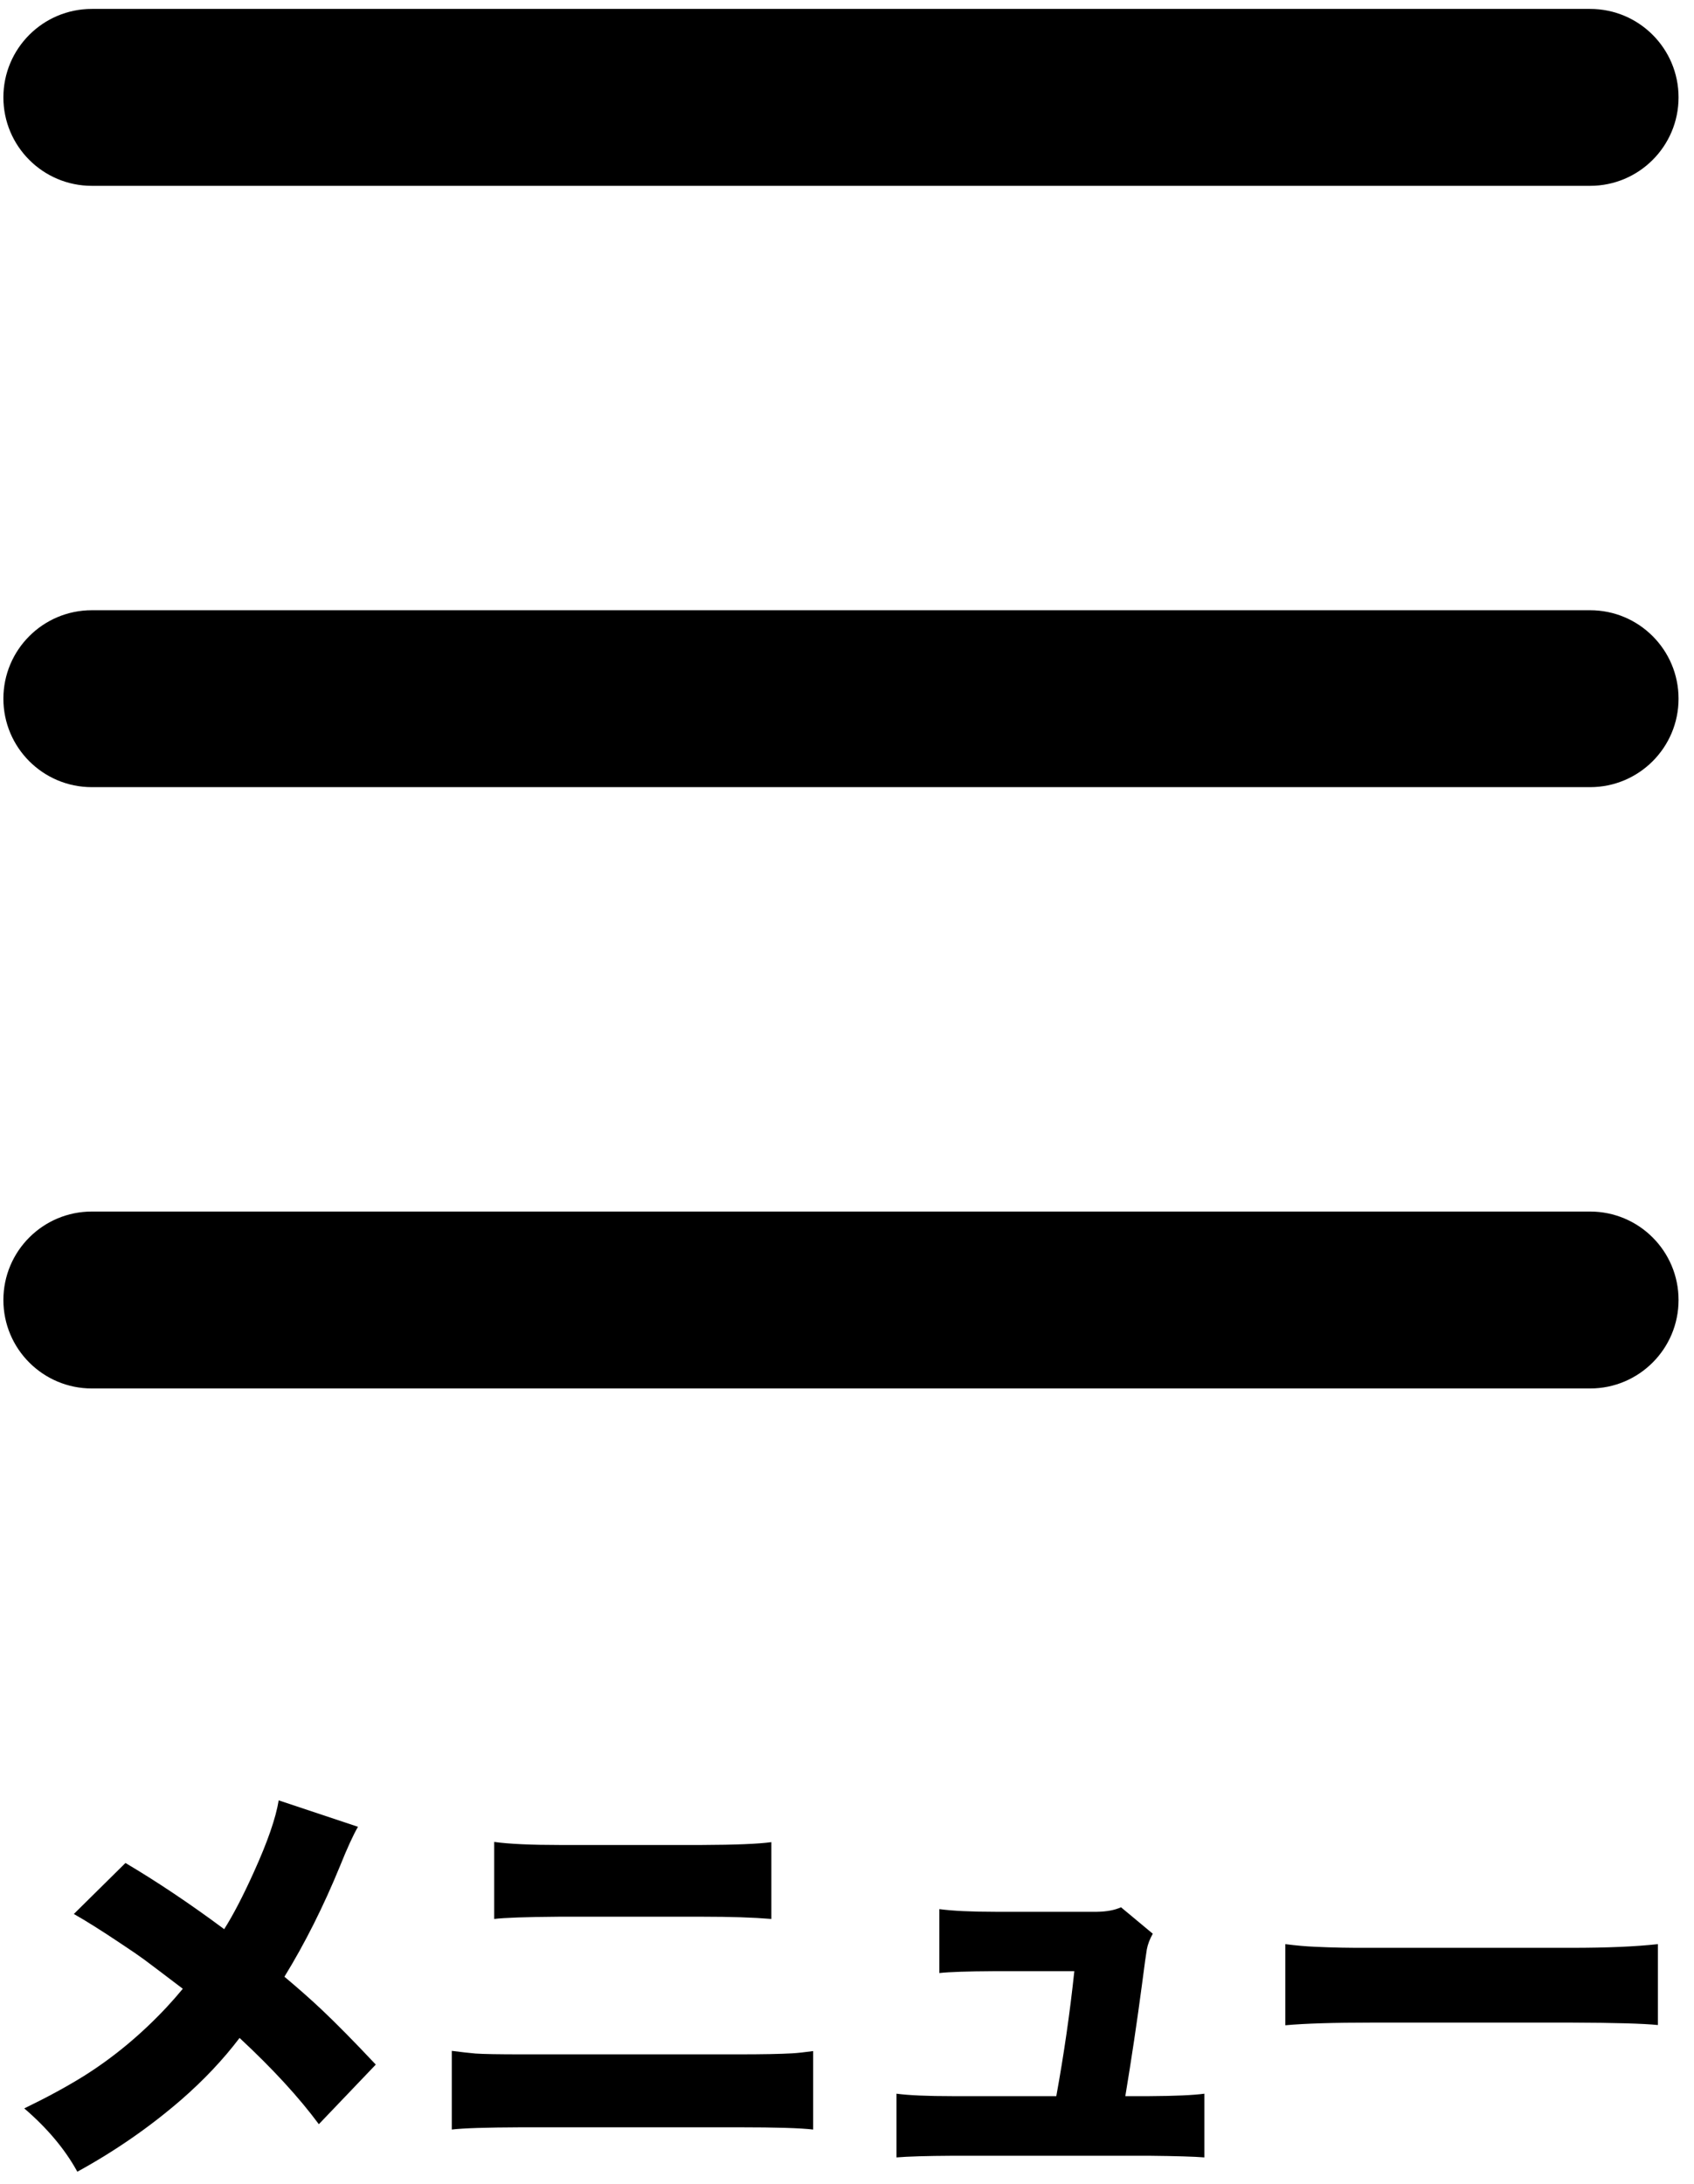 <?xml version="1.0" encoding="utf-8"?>
<!-- Generator: Adobe Illustrator 14.0.0, SVG Export Plug-In  -->
<!DOCTYPE svg PUBLIC "-//W3C//DTD SVG 1.1//EN" "http://www.w3.org/Graphics/SVG/1.1/DTD/svg11.dtd">
<svg version="1.1"
	 xmlns="http://www.w3.org/2000/svg" xmlns:xlink="http://www.w3.org/1999/xlink" xmlns:a="http://ns.adobe.com/AdobeSVGViewerExtensions/3.0/"
	 x="0px" y="0px" width="83px" height="107px" viewBox="101 -0.437 83 107" enable-background="new 101 -0.437 83 107"
	 xml:space="preserve">
<defs>
</defs>
<rect y="84.413" display="none" width="125.844" height="125.845"/>
<path d="M178.909,8.668H105.5c-2.394,0-4.334-1.94-4.334-4.334S103.107,0,105.5,0h73.409c2.394,0,4.334,1.94,4.334,4.334
	S181.303,8.668,178.909,8.668L178.909,8.668z"/>
<path d="M178.909,38.129H105.5c-2.394,0-4.334-1.94-4.334-4.334s1.94-4.334,4.334-4.334h73.409c2.394,0,4.334,1.94,4.334,4.334
	S181.303,38.129,178.909,38.129L178.909,38.129z"/>
<path d="M178.909,67.59H105.5c-2.394,0-4.334-1.94-4.334-4.334s1.94-4.334,4.334-4.334h73.409c2.394,0,4.334,1.94,4.334,4.334
	S181.303,67.59,178.909,67.59L178.909,67.59z"/>
<path d="M114.655,87.77l3.884,1.295c-0.241,0.421-0.532,1.057-0.873,1.907c-0.816,1.993-1.727,3.807-2.73,5.439
	c0.716,0.602,1.325,1.141,1.827,1.616c0.703,0.662,1.586,1.559,2.649,2.689l-2.79,2.921c-0.97-1.312-2.265-2.721-3.884-4.226
	c-0.796,1.05-1.746,2.058-2.85,3.021c-1.546,1.339-3.245,2.517-5.099,3.533c-0.602-1.098-1.469-2.131-2.6-3.102
	c1.118-0.542,2.084-1.067,2.901-1.575c1.465-0.917,2.827-2.048,4.084-3.393c0.268-0.288,0.529-0.586,0.783-0.894
	c-1.031-0.782-1.661-1.26-1.892-1.43c-0.231-0.171-0.614-0.434-1.149-0.788c-0.95-0.636-1.716-1.117-2.298-1.445l2.529-2.499
	c1.539,0.91,3.152,1.99,4.838,3.242c0.441-0.696,0.927-1.63,1.455-2.801C114.11,89.804,114.515,88.633,114.655,87.77z"/>
<path d="M123.136,103.898v-3.854c0.475,0.061,0.863,0.104,1.165,0.131c0.375,0.026,1.13,0.04,2.268,0.04h10.639
	c1.158,0,2.027-0.017,2.609-0.05c0.248-0.014,0.589-0.051,1.024-0.11v3.844c-0.629-0.074-1.82-0.11-3.573-0.11h-10.759
	C124.829,103.795,123.705,103.831,123.136,103.898z M125.214,93.581v-3.774c0.729,0.101,1.8,0.15,3.212,0.15h6.955
	c1.653-0.006,2.79-0.053,3.413-0.14v3.764c-0.896-0.074-2.018-0.11-3.362-0.11h-7.056C126.77,93.483,125.716,93.521,125.214,93.581z
	"/>
<path d="M156.137,102.263h1.174c1.251-0.007,2.151-0.047,2.7-0.121v3.122c-0.495-0.041-1.395-0.067-2.7-0.081h-9.635
	c-1.278,0.007-2.195,0.034-2.75,0.081v-3.122c0.589,0.08,1.505,0.121,2.75,0.121h5.079c0.375-2.062,0.669-4.102,0.883-6.123h-3.954
	c-1.285,0.007-2.171,0.037-2.66,0.091v-3.132c0.649,0.087,1.562,0.131,2.74,0.131h4.988c0.468-0.007,0.86-0.08,1.174-0.221
	l1.556,1.295c-0.147,0.261-0.244,0.515-0.291,0.763c-0.034,0.188-0.114,0.77-0.241,1.746
	C156.715,98.592,156.444,100.409,156.137,102.263z"/>
<path d="M163.975,98.79v-3.975c0.508,0.066,1,0.11,1.475,0.13c0.83,0.04,1.743,0.058,2.74,0.051h9.826
	c1.72,0,3.125-0.061,4.215-0.181v3.964c-0.703-0.073-2.114-0.113-4.235-0.12h-9.786C166.337,98.659,164.925,98.703,163.975,98.79z"
	/>
</svg>
